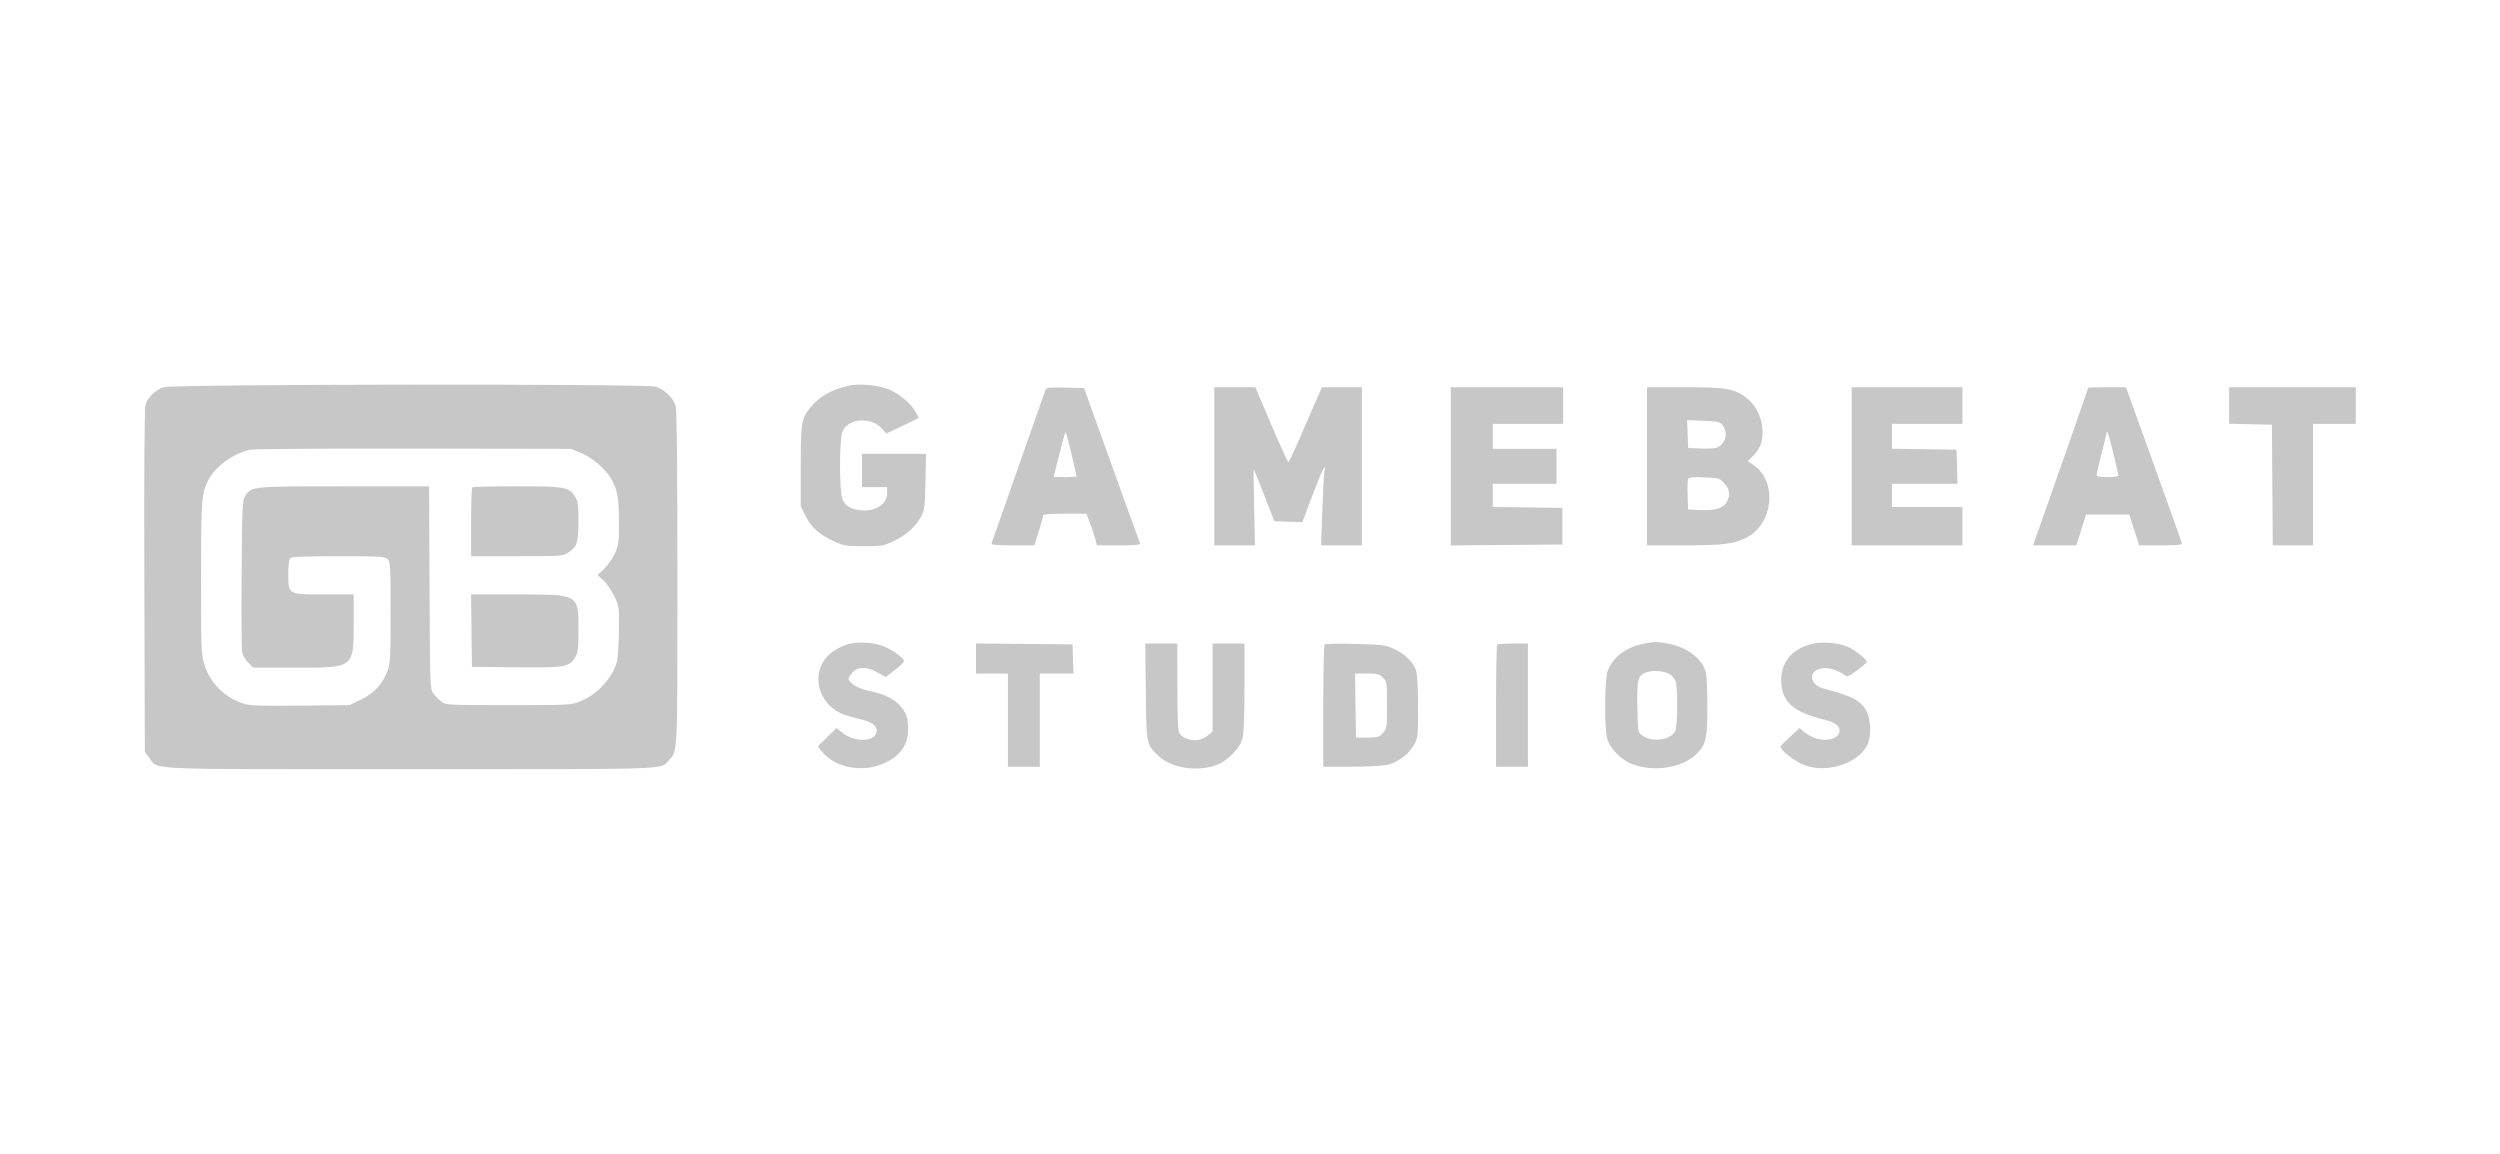 <svg width="104" height="48" viewBox="0 0 104 48" fill="none" xmlns="http://www.w3.org/2000/svg">
<g clip-path="url(#clip0_10665_55276)">
<path fill-rule="evenodd" clip-rule="evenodd" d="M6.803 16.108C6.449 16.233 6.144 16.529 6.055 16.834C6.008 16.997 5.991 19.476 6.005 24.181L6.025 31.283L6.213 31.528C6.605 32.037 5.728 31.999 17.083 31.999C28.095 31.999 27.455 32.021 27.812 31.642C28.197 31.233 28.182 31.542 28.181 24.057C28.181 19.486 28.156 17.061 28.108 16.889C28.017 16.562 27.636 16.191 27.285 16.087C26.853 15.958 7.167 15.979 6.803 16.108ZM24.148 18.831C24.612 19.017 25.183 19.501 25.421 19.909C25.682 20.355 25.749 20.727 25.75 21.725C25.751 22.565 25.735 22.684 25.577 23.027C25.481 23.235 25.279 23.522 25.129 23.665L24.856 23.924L25.087 24.125C25.214 24.236 25.417 24.527 25.539 24.772C25.759 25.217 25.76 25.221 25.747 26.237C25.74 26.798 25.702 27.381 25.661 27.534C25.487 28.191 24.832 28.9 24.144 29.176C23.759 29.331 23.696 29.334 21.156 29.334C18.645 29.334 18.556 29.329 18.369 29.191C18.263 29.113 18.111 28.962 18.032 28.857C17.891 28.67 17.888 28.585 17.869 24.448L17.851 20.23H14.326C10.489 20.23 10.473 20.231 10.209 20.618C10.08 20.808 10.072 20.975 10.052 23.864C10.04 25.54 10.049 27.011 10.072 27.133C10.094 27.255 10.208 27.45 10.325 27.566L10.537 27.776L12.294 27.776C14.747 27.775 14.713 27.802 14.713 25.874V24.73H13.492C11.974 24.73 11.992 24.74 11.992 23.878C11.992 23.523 12.024 23.272 12.076 23.22C12.137 23.16 12.678 23.137 14.076 23.137C15.762 23.137 16.009 23.151 16.121 23.252C16.239 23.358 16.249 23.52 16.249 25.465C16.249 27.396 16.237 27.593 16.108 27.935C15.909 28.463 15.557 28.838 15.009 29.106L14.542 29.334L12.492 29.354C10.765 29.371 10.388 29.357 10.107 29.264C9.334 29.009 8.738 28.405 8.494 27.628C8.374 27.244 8.363 26.95 8.364 24.049C8.365 20.758 8.383 20.516 8.673 19.959C8.968 19.394 9.734 18.844 10.415 18.707C10.572 18.676 13.637 18.655 17.226 18.661L23.75 18.672L24.148 18.831ZM19.645 20.276C19.619 20.301 19.598 20.955 19.598 21.73V23.137H21.507C23.378 23.137 23.42 23.134 23.652 22.98C24.009 22.74 24.062 22.574 24.063 21.683C24.064 21.006 24.043 20.853 23.923 20.658C23.678 20.26 23.508 20.23 21.496 20.23C20.503 20.23 19.67 20.25 19.645 20.276ZM19.614 26.236L19.633 27.741L21.464 27.76C23.51 27.78 23.674 27.753 23.923 27.348C24.045 27.149 24.064 26.999 24.064 26.232C24.065 24.704 24.108 24.73 21.519 24.73H19.596L19.614 26.236Z" fill="#C7C7C8"/>
<path fill-rule="evenodd" clip-rule="evenodd" d="M35.335 16.039C34.593 16.201 34.082 16.491 33.7 16.969C33.338 17.42 33.311 17.591 33.311 19.398V21.06L33.506 21.453C33.742 21.931 34.064 22.222 34.669 22.506C35.097 22.708 35.175 22.721 35.928 22.721C36.682 22.721 36.758 22.708 37.184 22.506C37.701 22.261 38.092 21.91 38.318 21.488C38.458 21.228 38.476 21.079 38.498 20.038L38.522 18.879H37.19H35.858V19.571V20.264H36.382H36.905V20.49C36.905 20.932 36.523 21.233 35.964 21.233C35.494 21.233 35.175 21.077 35.053 20.787C34.91 20.447 34.908 18.285 35.05 17.947C35.285 17.389 36.246 17.325 36.696 17.837L36.87 18.036L37.546 17.713L38.223 17.39L38.09 17.139C37.901 16.781 37.373 16.346 36.931 16.181C36.492 16.018 35.737 15.951 35.335 16.039ZM43.501 16.194C43.409 16.463 41.277 22.528 41.25 22.6C41.224 22.667 41.427 22.687 42.123 22.687H43.029L43.212 22.105C43.312 21.786 43.395 21.49 43.395 21.448C43.395 21.396 43.685 21.371 44.297 21.371H45.199L45.337 21.736C45.412 21.936 45.51 22.232 45.554 22.393L45.633 22.687H46.545C47.245 22.687 47.45 22.667 47.425 22.6C47.306 22.284 46.839 20.99 46.029 18.74L45.096 16.144L44.314 16.124C43.726 16.11 43.524 16.127 43.501 16.194ZM50.513 19.398V22.687H51.36H52.207L52.172 21.092C52.152 20.215 52.145 19.506 52.157 19.517C52.168 19.528 52.365 20.02 52.595 20.61L53.013 21.683L53.596 21.703L54.179 21.722L54.59 20.629C55.013 19.507 55.168 19.203 55.093 19.64C55.071 19.774 55.031 20.514 55.005 21.285L54.957 22.687H55.806H56.654V19.398V16.109H55.824H54.994L54.681 16.819C54.51 17.209 54.204 17.91 54.003 18.377C53.801 18.843 53.617 19.224 53.593 19.223C53.568 19.222 53.25 18.521 52.885 17.666L52.222 16.111L51.367 16.11L50.513 16.109V19.398ZM60.352 19.399V22.689L62.672 22.67L64.993 22.652V21.89V21.129L63.545 21.11L62.097 21.091V20.608V20.125H63.423H64.749V19.398V18.671H63.423H62.097V18.152V17.633H63.562H65.028V16.871V16.109H62.69H60.352V19.399ZM68.517 19.398V22.687H70.049C71.675 22.687 72.117 22.633 72.644 22.369C73.76 21.812 73.952 20.068 72.976 19.367L72.709 19.175L72.888 19.009C73.213 18.708 73.35 18.349 73.319 17.874C73.284 17.328 73.038 16.842 72.645 16.544C72.141 16.164 71.821 16.109 70.074 16.109H68.517V19.398ZM77.03 19.398V22.687H79.333H81.636V21.89V21.094H80.171H78.705V20.61V20.125H80.068H81.432L81.412 19.415L81.392 18.706L80.049 18.687L78.705 18.668V18.15V17.633H80.171H81.636V16.871V16.109H79.333H77.03V19.398ZM86.87 16.133C86.87 16.146 86.553 17.057 86.167 18.158C85.78 19.259 85.328 20.549 85.161 21.025C84.994 21.501 84.794 22.07 84.716 22.289L84.575 22.687H85.476H86.377L86.578 22.046L86.778 21.406H87.679H88.58L88.784 22.046L88.989 22.687H89.889C90.61 22.687 90.784 22.668 90.765 22.593C90.753 22.541 90.225 21.061 89.591 19.304L88.44 16.109H87.655C87.223 16.109 86.87 16.12 86.87 16.133ZM92.732 16.869V17.628L93.621 17.648L94.511 17.667L94.529 20.177L94.548 22.687H95.384H96.221V20.16V17.633H97.111H98V16.871V16.109H95.366H92.732V16.869ZM71.663 17.692C71.929 18.018 71.76 18.539 71.357 18.639C71.271 18.66 70.981 18.669 70.713 18.657L70.227 18.637L70.206 18.058L70.186 17.48L70.858 17.505C71.465 17.526 71.543 17.545 71.663 17.692ZM44.579 18.904C44.695 19.39 44.79 19.801 44.79 19.818C44.79 19.834 44.574 19.848 44.309 19.848H43.828L43.999 19.173C44.275 18.082 44.31 17.963 44.339 17.993C44.355 18.008 44.462 18.418 44.579 18.904ZM87.923 18.88C88.034 19.344 88.126 19.752 88.126 19.786C88.126 19.82 87.922 19.848 87.672 19.848C87.356 19.848 87.219 19.822 87.219 19.762C87.219 19.714 87.313 19.305 87.428 18.854C87.543 18.403 87.638 18.016 87.638 17.994C87.638 17.817 87.752 18.175 87.923 18.88ZM71.733 20.109C71.949 20.349 71.986 20.565 71.857 20.845C71.728 21.125 71.387 21.241 70.768 21.218L70.227 21.198L70.206 20.616C70.195 20.295 70.203 19.988 70.224 19.933C70.254 19.855 70.394 19.839 70.896 19.858C71.51 19.882 71.535 19.89 71.733 20.109ZM35.279 26.797C35.095 26.848 34.812 26.985 34.651 27.101C33.606 27.852 33.976 29.432 35.28 29.782C35.502 29.842 35.798 29.922 35.939 29.959C36.334 30.065 36.517 30.242 36.46 30.466C36.353 30.887 35.523 30.884 35.017 30.462L34.8 30.281L34.413 30.665L34.026 31.049L34.155 31.22C34.654 31.875 35.684 32.135 36.576 31.831C37.357 31.564 37.771 31.061 37.775 30.374C37.777 29.849 37.71 29.652 37.421 29.334C37.157 29.045 36.737 28.854 36.056 28.715C35.683 28.638 35.3 28.394 35.3 28.233C35.3 28.195 35.373 28.08 35.462 27.977C35.682 27.723 36.08 27.723 36.52 27.979L36.843 28.167L37.223 27.876C37.432 27.716 37.603 27.546 37.603 27.498C37.603 27.382 37.185 27.072 36.801 26.903C36.395 26.725 35.707 26.677 35.279 26.797ZM68.38 26.778C67.635 26.923 67.082 27.345 66.872 27.931C66.754 28.258 66.739 30.248 66.85 30.687C66.956 31.104 67.374 31.56 67.834 31.758C68.759 32.157 70.055 31.948 70.632 31.308C70.975 30.927 71.026 30.681 71.027 29.402C71.028 28.736 70.998 28.082 70.96 27.948C70.807 27.401 70.21 26.943 69.438 26.78C69.019 26.692 68.824 26.692 68.38 26.778ZM75.446 26.771C74.599 26.949 74.1 27.505 74.1 28.27C74.1 29.197 74.564 29.619 75.96 29.957C76.373 30.057 76.574 30.235 76.519 30.452C76.411 30.878 75.581 30.886 75.077 30.465L74.863 30.287L74.499 30.621C74.298 30.805 74.111 30.992 74.082 31.038C74.003 31.164 74.628 31.664 75.076 31.833C76.022 32.19 77.359 31.738 77.702 30.945C77.847 30.61 77.825 29.934 77.659 29.611C77.421 29.147 77.084 28.966 75.861 28.644C75.371 28.515 75.209 28.068 75.58 27.871C75.882 27.711 76.332 27.798 76.758 28.098C76.848 28.162 76.944 28.121 77.264 27.881C77.481 27.719 77.659 27.564 77.659 27.538C77.659 27.429 77.181 27.045 76.88 26.913C76.5 26.747 75.863 26.683 75.446 26.771ZM40.603 27.394V28.018H41.266H41.929V29.956V31.895H42.592H43.255V29.956V28.018H43.956H44.656L44.636 27.412L44.616 26.806L42.61 26.788L40.603 26.769V27.394ZM47.665 28.762C47.689 30.973 47.686 30.96 48.184 31.44C48.716 31.952 49.8 32.123 50.612 31.822C51.067 31.653 51.559 31.155 51.686 30.734C51.741 30.552 51.769 29.84 51.769 28.616V26.771H51.106H50.443V28.6V30.429L50.228 30.608C49.896 30.885 49.317 30.839 49.067 30.516C49.005 30.436 48.981 29.908 48.98 28.589L48.977 26.771H48.311H47.644L47.665 28.762ZM55.101 26.81C55.072 26.84 55.049 27.996 55.049 29.379V31.895H56.197C56.828 31.895 57.505 31.861 57.7 31.819C58.144 31.725 58.588 31.395 58.817 30.992C58.986 30.694 58.991 30.64 58.991 29.402C58.991 28.542 58.962 28.04 58.903 27.873C58.779 27.529 58.433 27.197 57.983 26.991C57.633 26.832 57.501 26.815 56.378 26.787C55.704 26.77 55.13 26.78 55.101 26.81ZM62.283 26.818C62.257 26.843 62.236 27.996 62.236 29.379V31.895H62.899H63.562V29.333V26.771H62.946C62.607 26.771 62.308 26.792 62.283 26.818ZM69.48 28.059C69.567 28.117 69.67 28.242 69.706 28.337C69.8 28.583 69.79 30.189 69.693 30.4C69.514 30.79 68.729 30.902 68.317 30.597C68.134 30.462 68.133 30.456 68.114 29.403C68.092 28.217 68.134 28.074 68.535 27.954C68.814 27.87 69.266 27.921 69.48 28.059ZM57.529 28.188C57.695 28.352 57.7 28.39 57.7 29.326C57.7 30.25 57.693 30.304 57.532 30.489C57.378 30.667 57.323 30.683 56.886 30.683H56.409L56.39 29.351L56.371 28.018H56.865C57.295 28.018 57.38 28.039 57.529 28.188Z" fill="#C7C7C8"/>
</g>
<defs>
<clipPath id="clip0_10665_55276">
<rect width="92" height="16" fill="white" transform="translate(6 16)"/>
</clipPath>
</defs>
</svg>
